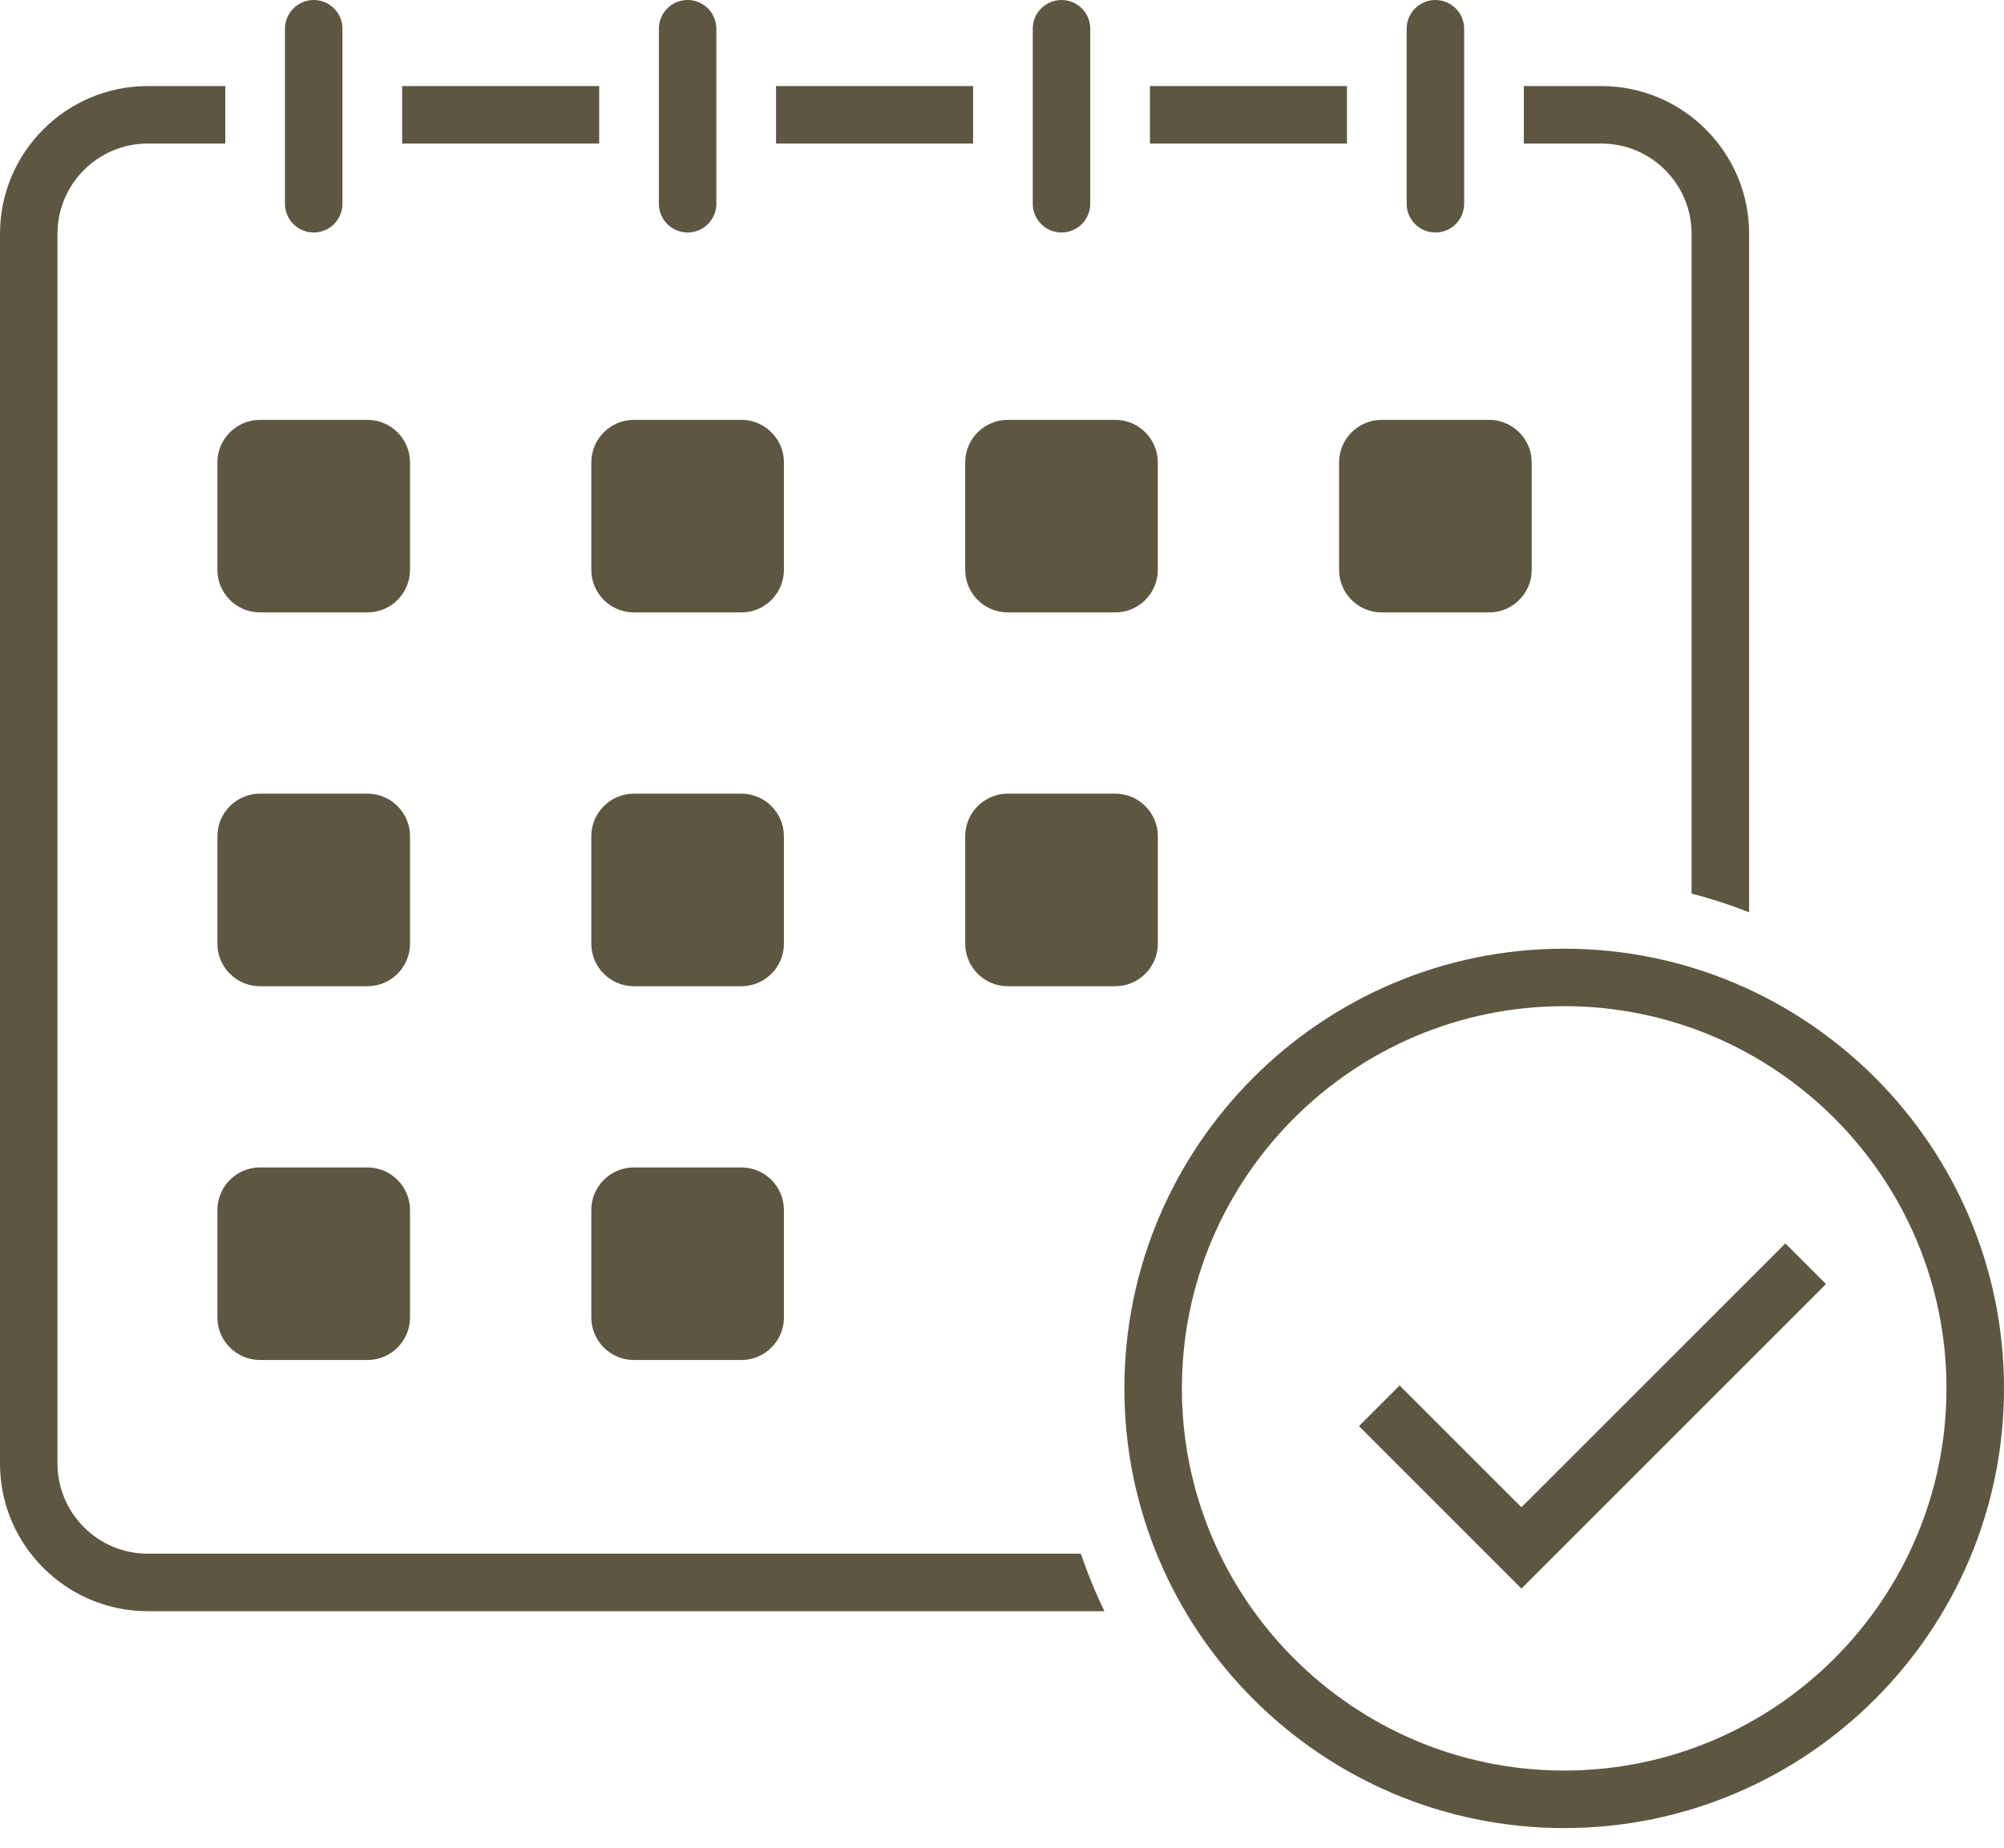 <?xml version="1.0" encoding="utf-8"?>
<!-- Generator: Adobe Illustrator 26.0.1, SVG Export Plug-In . SVG Version: 6.00 Build 0)  -->
<svg version="1.1" id="レイヤー_1" xmlns="http://www.w3.org/2000/svg" xmlns:xlink="http://www.w3.org/1999/xlink" x="0px"
	 y="0px" width="90px" height="83px" viewBox="0 0 90 83" enable-background="new 0 0 90 83" xml:space="preserve">
<g>
	<rect x="18.06" y="3.866" fill="#5D5741" width="8.849" height="2.583"/>
	<rect x="51.644" y="3.866" fill="#5D5741" width="8.849" height="2.583"/>
	<rect x="34.852" y="3.866" fill="#5D5741" width="8.849" height="2.583"/>
	<path fill="#5D5741" d="M75.97,10.5v29.641c0.883,0.228,1.744,0.512,2.583,0.839V10.5c0-3.658-2.976-6.634-6.634-6.634h-3.484
		v2.583h3.484C74.153,6.448,75.97,8.266,75.97,10.5z"/>
	<path fill="#5D5741" d="M6.634,69.795c-2.234,0-4.052-1.818-4.052-4.052V10.5c0-2.234,1.818-4.051,4.052-4.051h3.484V3.866H6.634
		C2.976,3.866,0,6.842,0,10.5v55.244c0,3.658,2.976,6.634,6.634,6.634h42.967c-0.406-0.833-0.758-1.697-1.062-2.583H6.634z"/>
	<path fill="#5D5741" d="M14.089,10.444c0.713,0,1.291-0.578,1.291-1.291V1.291C15.38,0.578,14.802,0,14.089,0
		s-1.291,0.578-1.291,1.291v7.861C12.798,9.866,13.376,10.444,14.089,10.444z"/>
	<path fill="#5D5741" d="M30.881,10.444c0.713,0,1.291-0.578,1.291-1.291V1.291C32.172,0.578,31.594,0,30.881,0
		s-1.291,0.578-1.291,1.291v7.861C29.589,9.866,30.167,10.444,30.881,10.444z"/>
	<path fill="#5D5741" d="M47.672,10.444c0.713,0,1.291-0.578,1.291-1.291V1.291C48.964,0.578,48.386,0,47.672,0
		c-0.713,0-1.291,0.578-1.291,1.291v7.861C46.381,9.866,46.959,10.444,47.672,10.444z"/>
	<path fill="#5D5741" d="M64.464,10.444c0.713,0,1.291-0.578,1.291-1.291V1.291C65.755,0.578,65.177,0,64.464,0
		s-1.291,0.578-1.291,1.291v7.861C63.173,9.866,63.751,10.444,64.464,10.444z"/>
	<path fill="#5D5741" d="M9.764,25.603c0,1.05,0.859,1.908,1.908,1.908h4.834c1.049,0,1.908-0.859,1.908-1.908v-4.834
		c0-1.049-0.859-1.908-1.908-1.908h-4.834c-1.049,0-1.908,0.859-1.908,1.908V25.603z"/>
	<path fill="#5D5741" d="M26.556,25.603c0,1.05,0.859,1.908,1.908,1.908h4.834c1.049,0,1.908-0.859,1.908-1.908v-4.834
		c0-1.049-0.859-1.908-1.908-1.908h-4.834c-1.049,0-1.908,0.859-1.908,1.908V25.603z"/>
	<path fill="#5D5741" d="M43.347,25.603c0,1.05,0.859,1.908,1.908,1.908h4.834c1.049,0,1.908-0.859,1.908-1.908v-4.834
		c0-1.049-0.859-1.908-1.908-1.908h-4.834c-1.049,0-1.908,0.859-1.908,1.908V25.603z"/>
	<path fill="#5D5741" d="M60.139,25.603c0,1.05,0.859,1.908,1.908,1.908h4.834c1.049,0,1.908-0.859,1.908-1.908v-4.834
		c0-1.049-0.859-1.908-1.908-1.908h-4.834c-1.049,0-1.908,0.859-1.908,1.908V25.603z"/>
	<path fill="#5D5741" d="M18.414,37.561c0-1.049-0.859-1.908-1.908-1.908h-4.834c-1.049,0-1.908,0.859-1.908,1.908v4.834
		c0,1.049,0.859,1.908,1.908,1.908h4.834c1.049,0,1.908-0.859,1.908-1.908V37.561z"/>
	<path fill="#5D5741" d="M35.206,37.561c0-1.049-0.859-1.908-1.908-1.908h-4.834c-1.049,0-1.908,0.859-1.908,1.908v4.834
		c0,1.049,0.859,1.908,1.908,1.908h4.834c1.049,0,1.908-0.859,1.908-1.908V37.561z"/>
	<path fill="#5D5741" d="M51.998,42.395v-4.834c0-1.049-0.859-1.908-1.908-1.908h-4.834c-1.049,0-1.908,0.859-1.908,1.908v4.834
		c0,1.049,0.859,1.908,1.908,1.908h4.834C51.139,44.303,51.998,43.444,51.998,42.395z"/>
	<path fill="#5D5741" d="M16.506,52.444h-4.834c-1.049,0-1.908,0.859-1.908,1.908v4.834c0,1.049,0.859,1.908,1.908,1.908h4.834
		c1.049,0,1.908-0.859,1.908-1.908v-4.834C18.414,53.303,17.555,52.444,16.506,52.444z"/>
	<path fill="#5D5741" d="M33.298,52.444h-4.834c-1.049,0-1.908,0.859-1.908,1.908v4.834c0,1.049,0.859,1.908,1.908,1.908h4.834
		c1.049,0,1.908-0.859,1.908-1.908v-4.834C35.206,53.303,34.347,52.444,33.298,52.444z"/>
	<path fill="#5D5741" d="M70.248,42.617c-10.891,0-19.752,8.86-19.752,19.752s8.86,19.752,19.752,19.752S90,73.259,90,62.368
		S81.14,42.617,70.248,42.617z M70.248,79.537c-9.467,0-17.169-7.702-17.169-17.169s7.702-17.169,17.169-17.169
		s17.169,7.702,17.169,17.169S79.715,79.537,70.248,79.537z"/>
	<polygon fill="#5D5741" points="68.328,67.709 62.858,62.239 61.032,64.065 68.328,71.362 82.007,57.683 80.181,55.857 	"/>
</g>
</svg>
